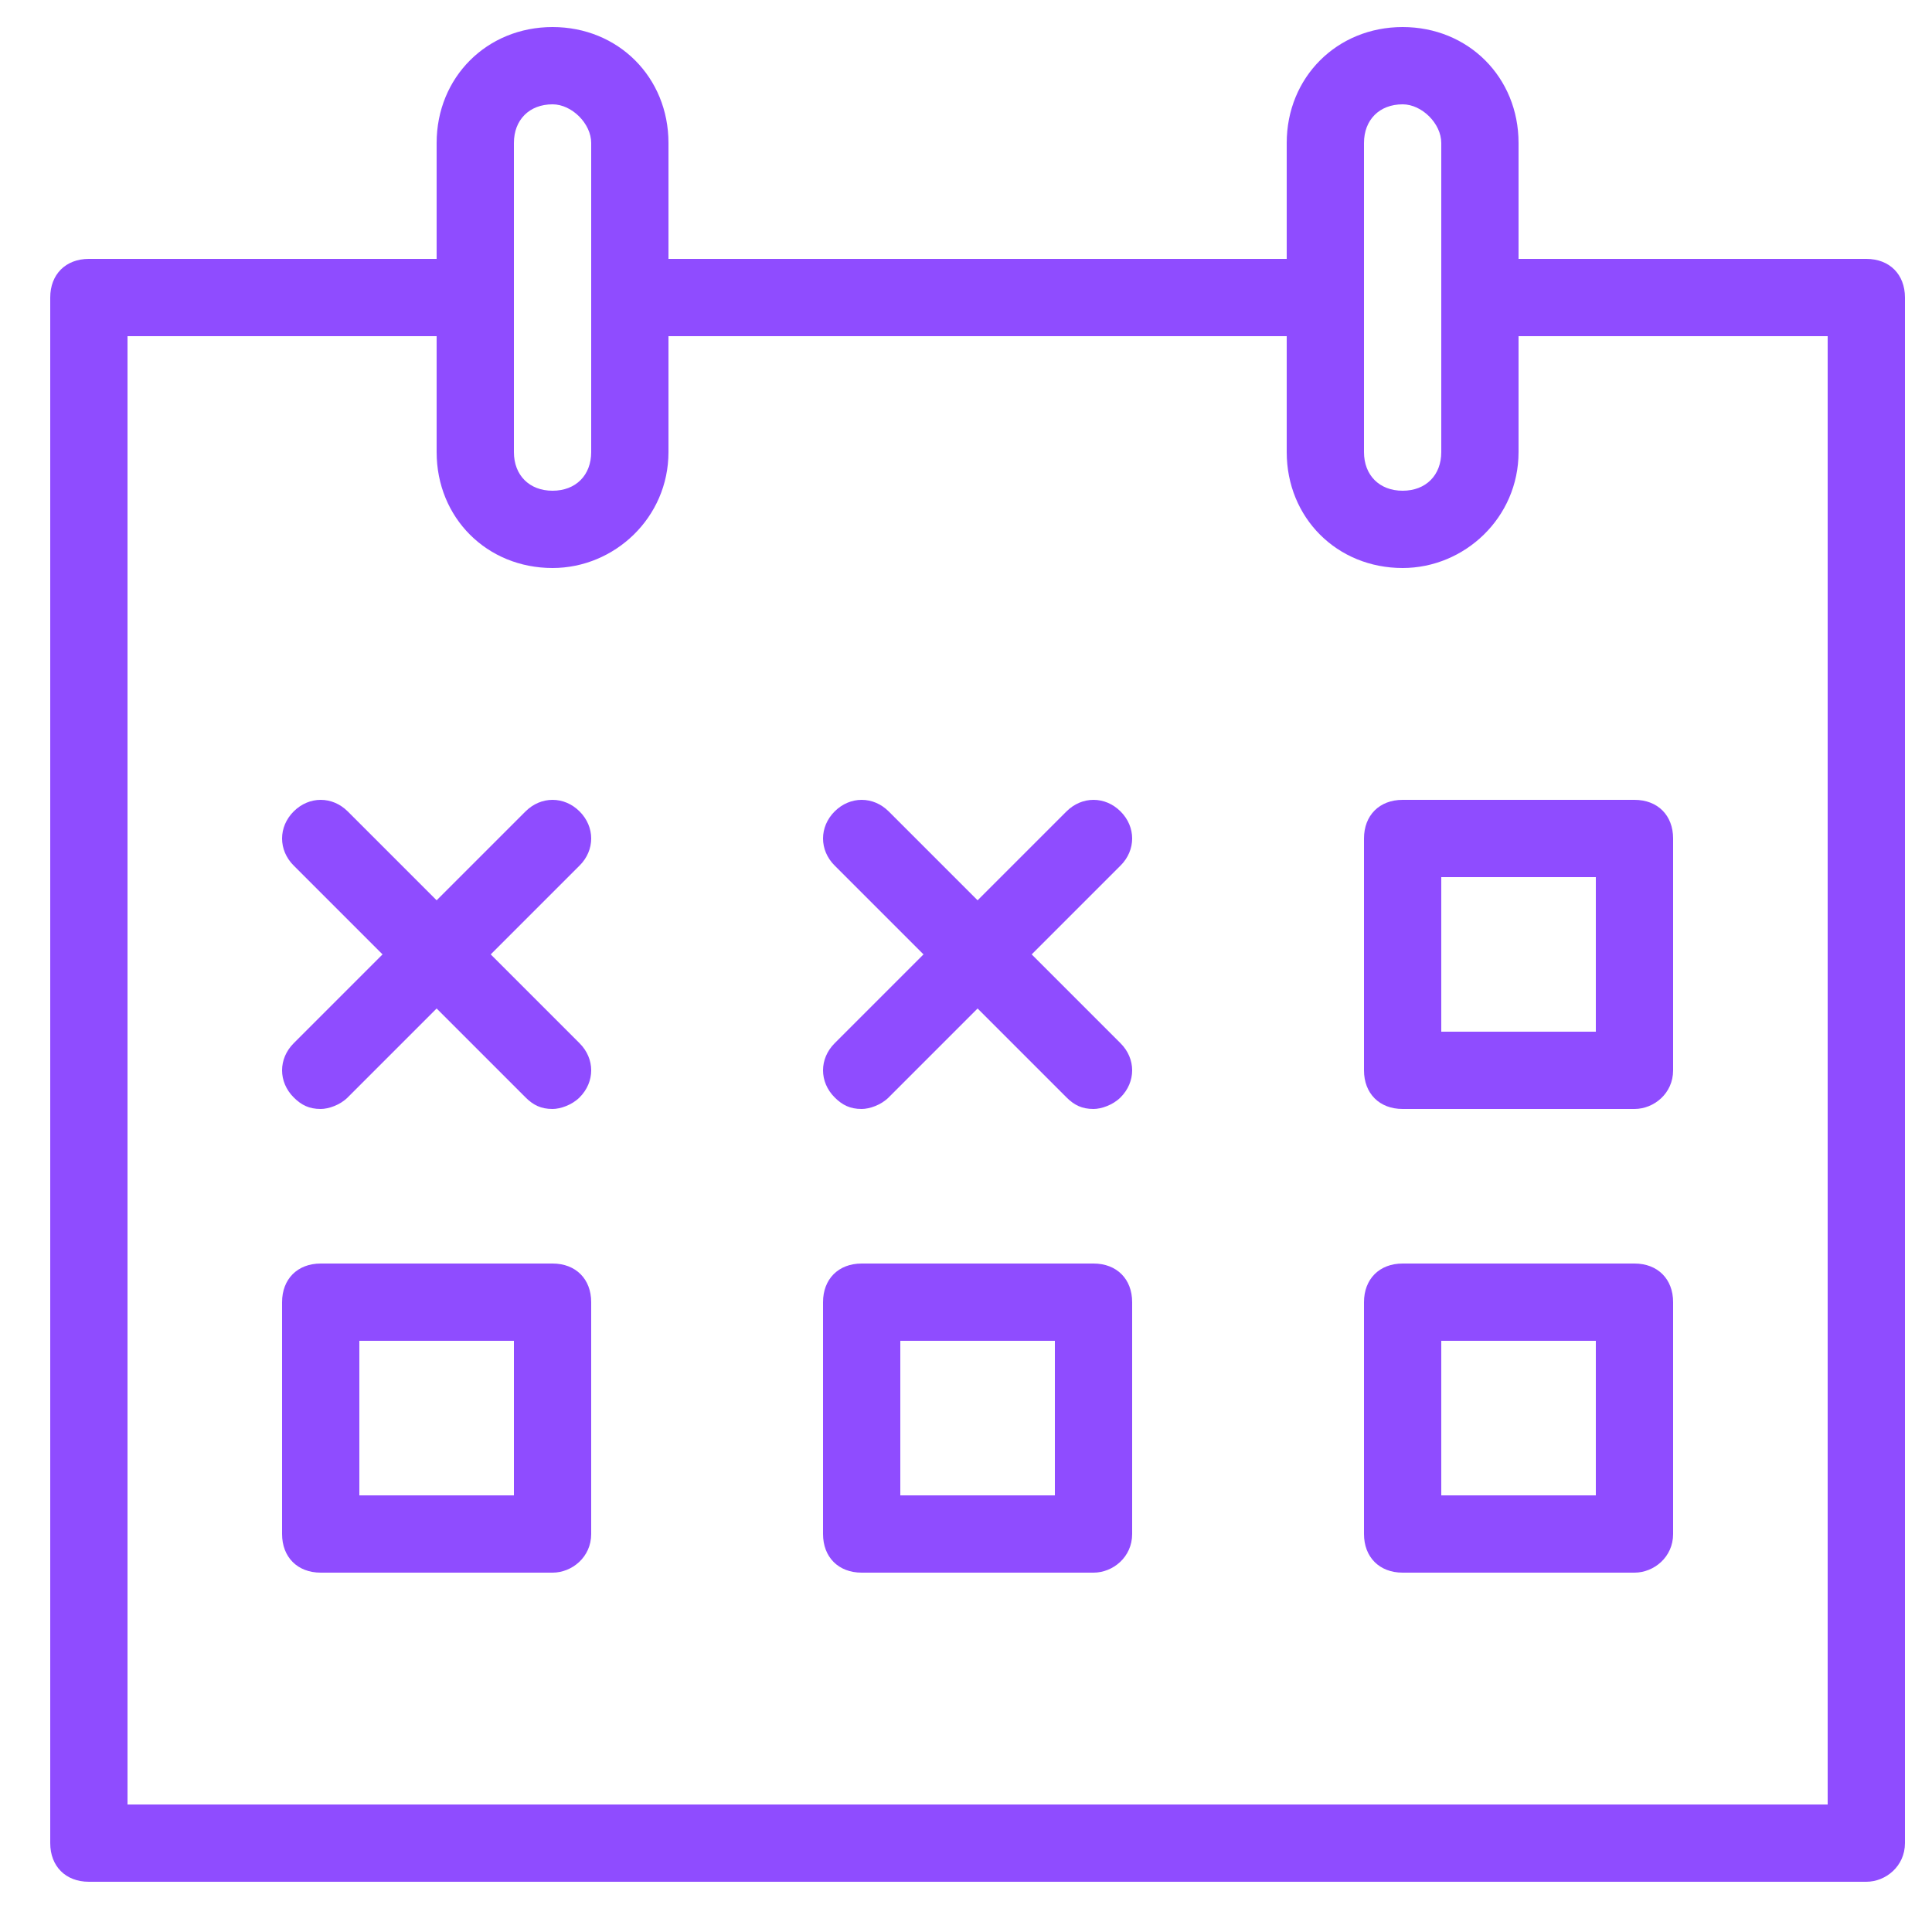 <?xml version="1.0" encoding="utf-8"?>
<svg version="1.1" id="Layer_1" xmlns="http://www.w3.org/2000/svg" xmlns:xlink="http://www.w3.org/1999/xlink" x="0px" y="0px"
	 width="50px" height="50px" viewBox="0 0 50 50" style="enable-background:new 0 0 50 50;" xml:space="preserve">
<style type="text/css">
	.st0{fill:#8F4CFF;}
</style>
<g id="Calendar" transform="translate(1 1)">
	<path class="st0" d="M13.3,13.7c-1.7,0-3-1.3-3-3v-8c0-1.7,1.3-3,3-3s3,1.3,3,3v8C16.3,12.4,14.9,13.7,13.3,13.7z M13.3,1.7
		c-0.6,0-1,0.4-1,1v8c0,0.6,0.4,1,1,1s1-0.4,1-1v-8C14.3,2.2,13.8,1.7,13.3,1.7z"/>
	<path class="st0" d="M35.3,13.7c-1.7,0-3-1.3-3-3v-8c0-1.7,1.3-3,3-3s3,1.3,3,3v8C38.3,12.4,36.9,13.7,35.3,13.7z M35.3,1.7
		c-0.6,0-1,0.4-1,1v8c0,0.6,0.4,1,1,1s1-0.4,1-1v-8C36.3,2.2,35.8,1.7,35.3,1.7z"/>
	<path class="st0" d="M41.3,27.7h-6c-0.6,0-1-0.4-1-1v-6c0-0.6,0.4-1,1-1h6c0.6,0,1,0.4,1,1v6C42.3,27.3,41.8,27.7,41.3,27.7z
		 M36.3,25.7h4v-4h-4V25.7z"/>
	<path class="st0" d="M13.3,39.7h-6c-0.6,0-1-0.4-1-1v-6c0-0.6,0.4-1,1-1h6c0.6,0,1,0.4,1,1v6C14.3,39.3,13.8,39.7,13.3,39.7z
		 M8.3,37.7h4v-4h-4V37.7z"/>
	<path class="st0" d="M27.3,39.7h-6c-0.6,0-1-0.4-1-1v-6c0-0.6,0.4-1,1-1h6c0.6,0,1,0.4,1,1v6C28.3,39.3,27.8,39.7,27.3,39.7z
		 M22.3,37.7h4v-4h-4V37.7z"/>
	<path class="st0" d="M41.3,39.7h-6c-0.6,0-1-0.4-1-1v-6c0-0.6,0.4-1,1-1h6c0.6,0,1,0.4,1,1v6C42.3,39.3,41.8,39.7,41.3,39.7z
		 M36.3,37.7h4v-4h-4V37.7z"/>
	<path class="st0" d="M7.3,27.7c-0.3,0-0.5-0.1-0.7-0.3c-0.4-0.4-0.4-1,0-1.4l6-6c0.4-0.4,1-0.4,1.4,0s0.4,1,0,1.4l-6,6
		C7.8,27.6,7.5,27.7,7.3,27.7z"/>
	<path class="st0" d="M13.3,27.7c-0.3,0-0.5-0.1-0.7-0.3l-6-6c-0.4-0.4-0.4-1,0-1.4s1-0.4,1.4,0l6,6c0.4,0.4,0.4,1,0,1.4
		C13.8,27.6,13.5,27.7,13.3,27.7z"/>
	<path class="st0" d="M21.3,27.7c-0.3,0-0.5-0.1-0.7-0.3c-0.4-0.4-0.4-1,0-1.4l6-6c0.4-0.4,1-0.4,1.4,0s0.4,1,0,1.4l-6,6
		C21.8,27.6,21.5,27.7,21.3,27.7z"/>
	<path class="st0" d="M27.3,27.7c-0.3,0-0.5-0.1-0.7-0.3l-6-6c-0.4-0.4-0.4-1,0-1.4s1-0.4,1.4,0l6,6c0.4,0.4,0.4,1,0,1.4
		C27.8,27.6,27.5,27.7,27.3,27.7z"/>
	<path class="st0" d="M47.3,47.7h-46c-0.6,0-1-0.4-1-1v-40c0-0.6,0.4-1,1-1h10c0.6,0,1,0.4,1,1s-0.4,1-1,1h-9v38h44v-38h-9
		c-0.6,0-1-0.4-1-1s0.4-1,1-1h10c0.6,0,1,0.4,1,1v40C48.3,47.3,47.8,47.7,47.3,47.7z"/>
	<path class="st0" d="M33.3,7.7h-18c-0.6,0-1-0.4-1-1s0.4-1,1-1h18c0.6,0,1,0.4,1,1S33.8,7.7,33.3,7.7z"/>
</g>
</svg>
